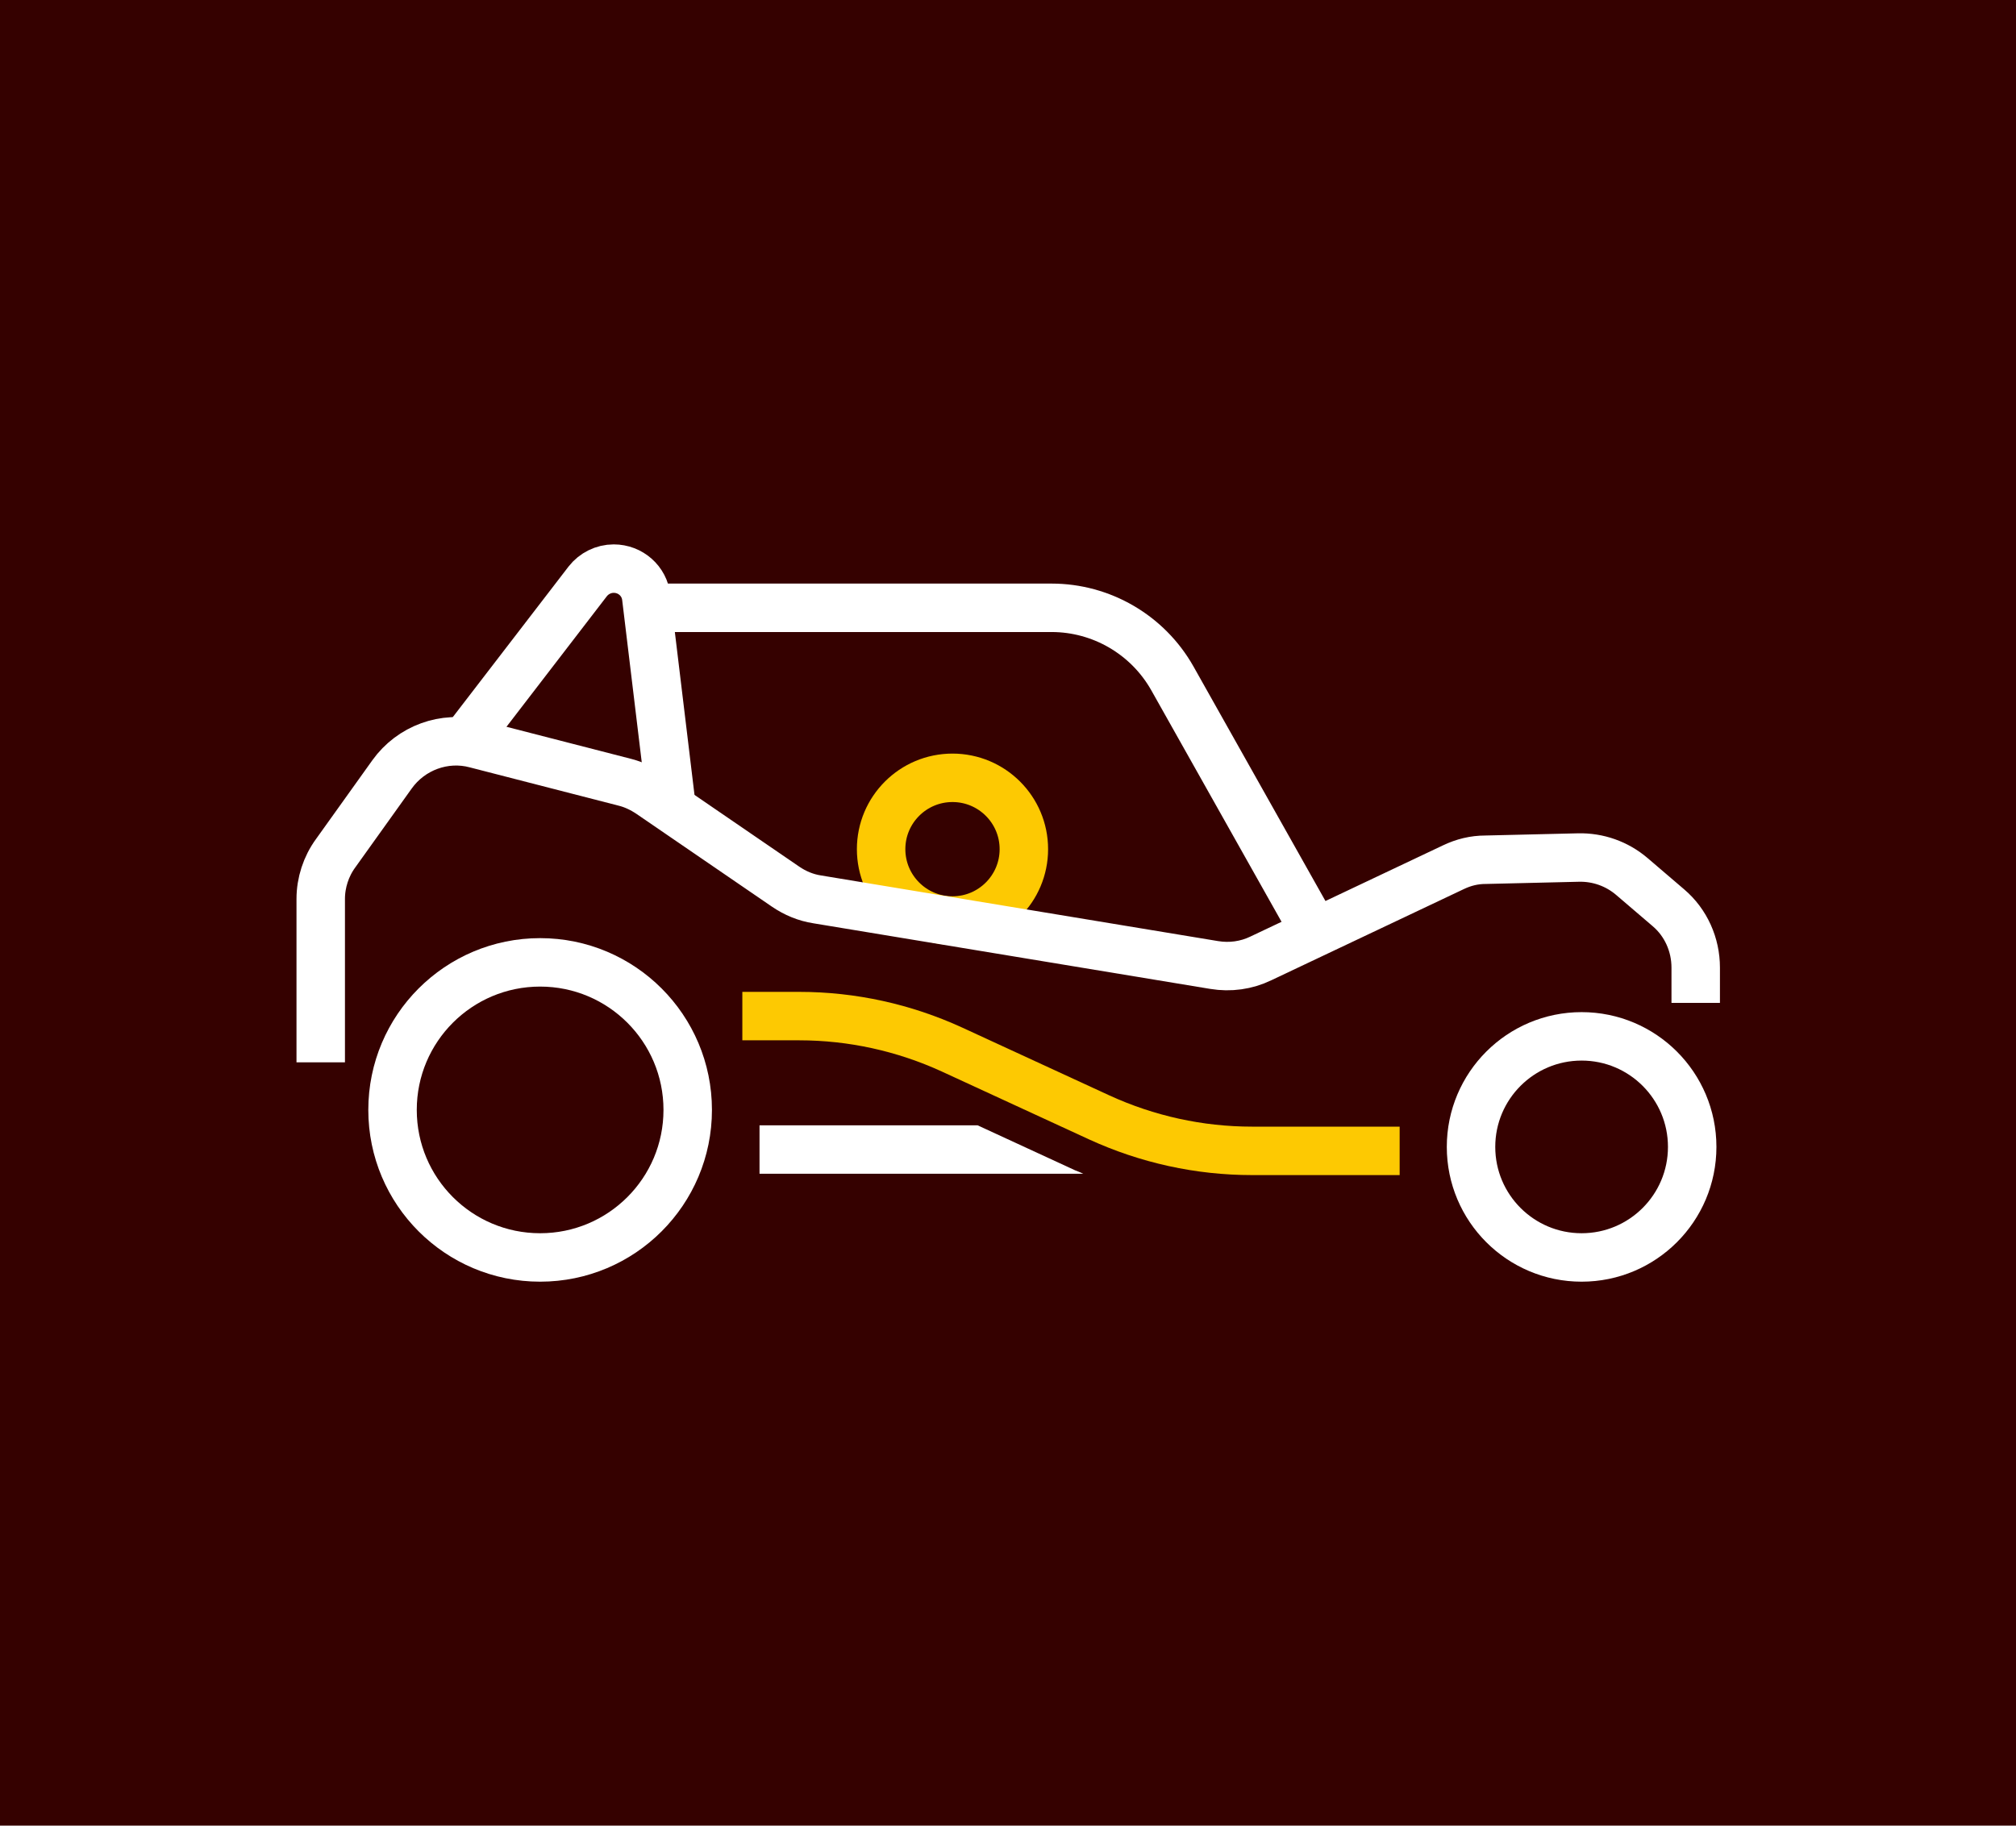 <?xml version="1.0" encoding="UTF-8"?> <!-- Generator: Adobe Illustrator 24.1.2, SVG Export Plug-In . SVG Version: 6.00 Build 0) --> <svg xmlns="http://www.w3.org/2000/svg" xmlns:xlink="http://www.w3.org/1999/xlink" id="Слой_1" x="0px" y="0px" viewBox="0 0 457.6 414.5" style="enable-background:new 0 0 457.6 414.5;" xml:space="preserve"> <style type="text/css"> .st0{fill:#FFFFFF;stroke:#969696;stroke-width:0.25;stroke-miterlimit:10;} .st1{fill:none;stroke:#FDC902;stroke-width:11;stroke-miterlimit:10;} .st2{fill:none;stroke:#350100;stroke-width:11;stroke-miterlimit:10;} .st3{fill:#FDC902;} .st4{fill:none;stroke:#FDC902;stroke-width:5;stroke-miterlimit:10;} .st5{fill:#FFFFFF;} .st6{fill:#350100;} .st7{fill:none;stroke:#014C35;stroke-width:11;stroke-miterlimit:10;} .st8{fill:none;stroke:#FFFFFF;stroke-width:11;stroke-miterlimit:10;} </style> <rect class="st6" width="457.6" height="414.5"></rect> <circle class="st1" cx="216.2" cy="192.8" r="16.2"></circle> <path class="st8" d="M72.8,241.2v-37.1c0-3.7,1.2-7.4,3.4-10.4L89,175.8c4.3-6,11.9-8.8,19-6.9l33.8,8.7c2,0.5,3.9,1.4,5.7,2.6 l30.8,21.1c2.2,1.5,4.6,2.5,7.2,2.9l90.1,14.9c3.6,0.6,7.3,0.1,10.6-1.5l43.7-20.7c2.3-1.1,4.7-1.7,7.3-1.7l21.1-0.5 c4.4-0.1,8.7,1.4,12.1,4.3l8.3,7.1c4,3.4,6.2,8.4,6.2,13.6v8"></path> <g> <path class="st5" d="M244,265.7l-22.1-10.2h-49.5v11h73.5C245.2,266.2,244.6,265.9,244,265.7z"></path> </g> <circle class="st8" cx="122.6" cy="252" r="33.5"></circle> <circle class="st8" cx="359" cy="260.4" r="25.1"></circle> <path class="st8" d="M105.5,168.3l27.9-36.3c1.4-1.8,3.6-2.9,5.9-2.9l0,0c3.8,0,7,2.8,7.4,6.6l5.8,48.1"></path> <path class="st8" d="M298.5,211.6L266.1,154c-5.6-9.9-16.1-16-27.4-16h-89.8"></path> <path class="st1" d="M168.5,230.7h12.9c12,0,23.8,2.6,34.7,7.6l33.4,15.4c10.9,5,22.7,7.6,34.7,7.6h33.5"></path> </svg> 